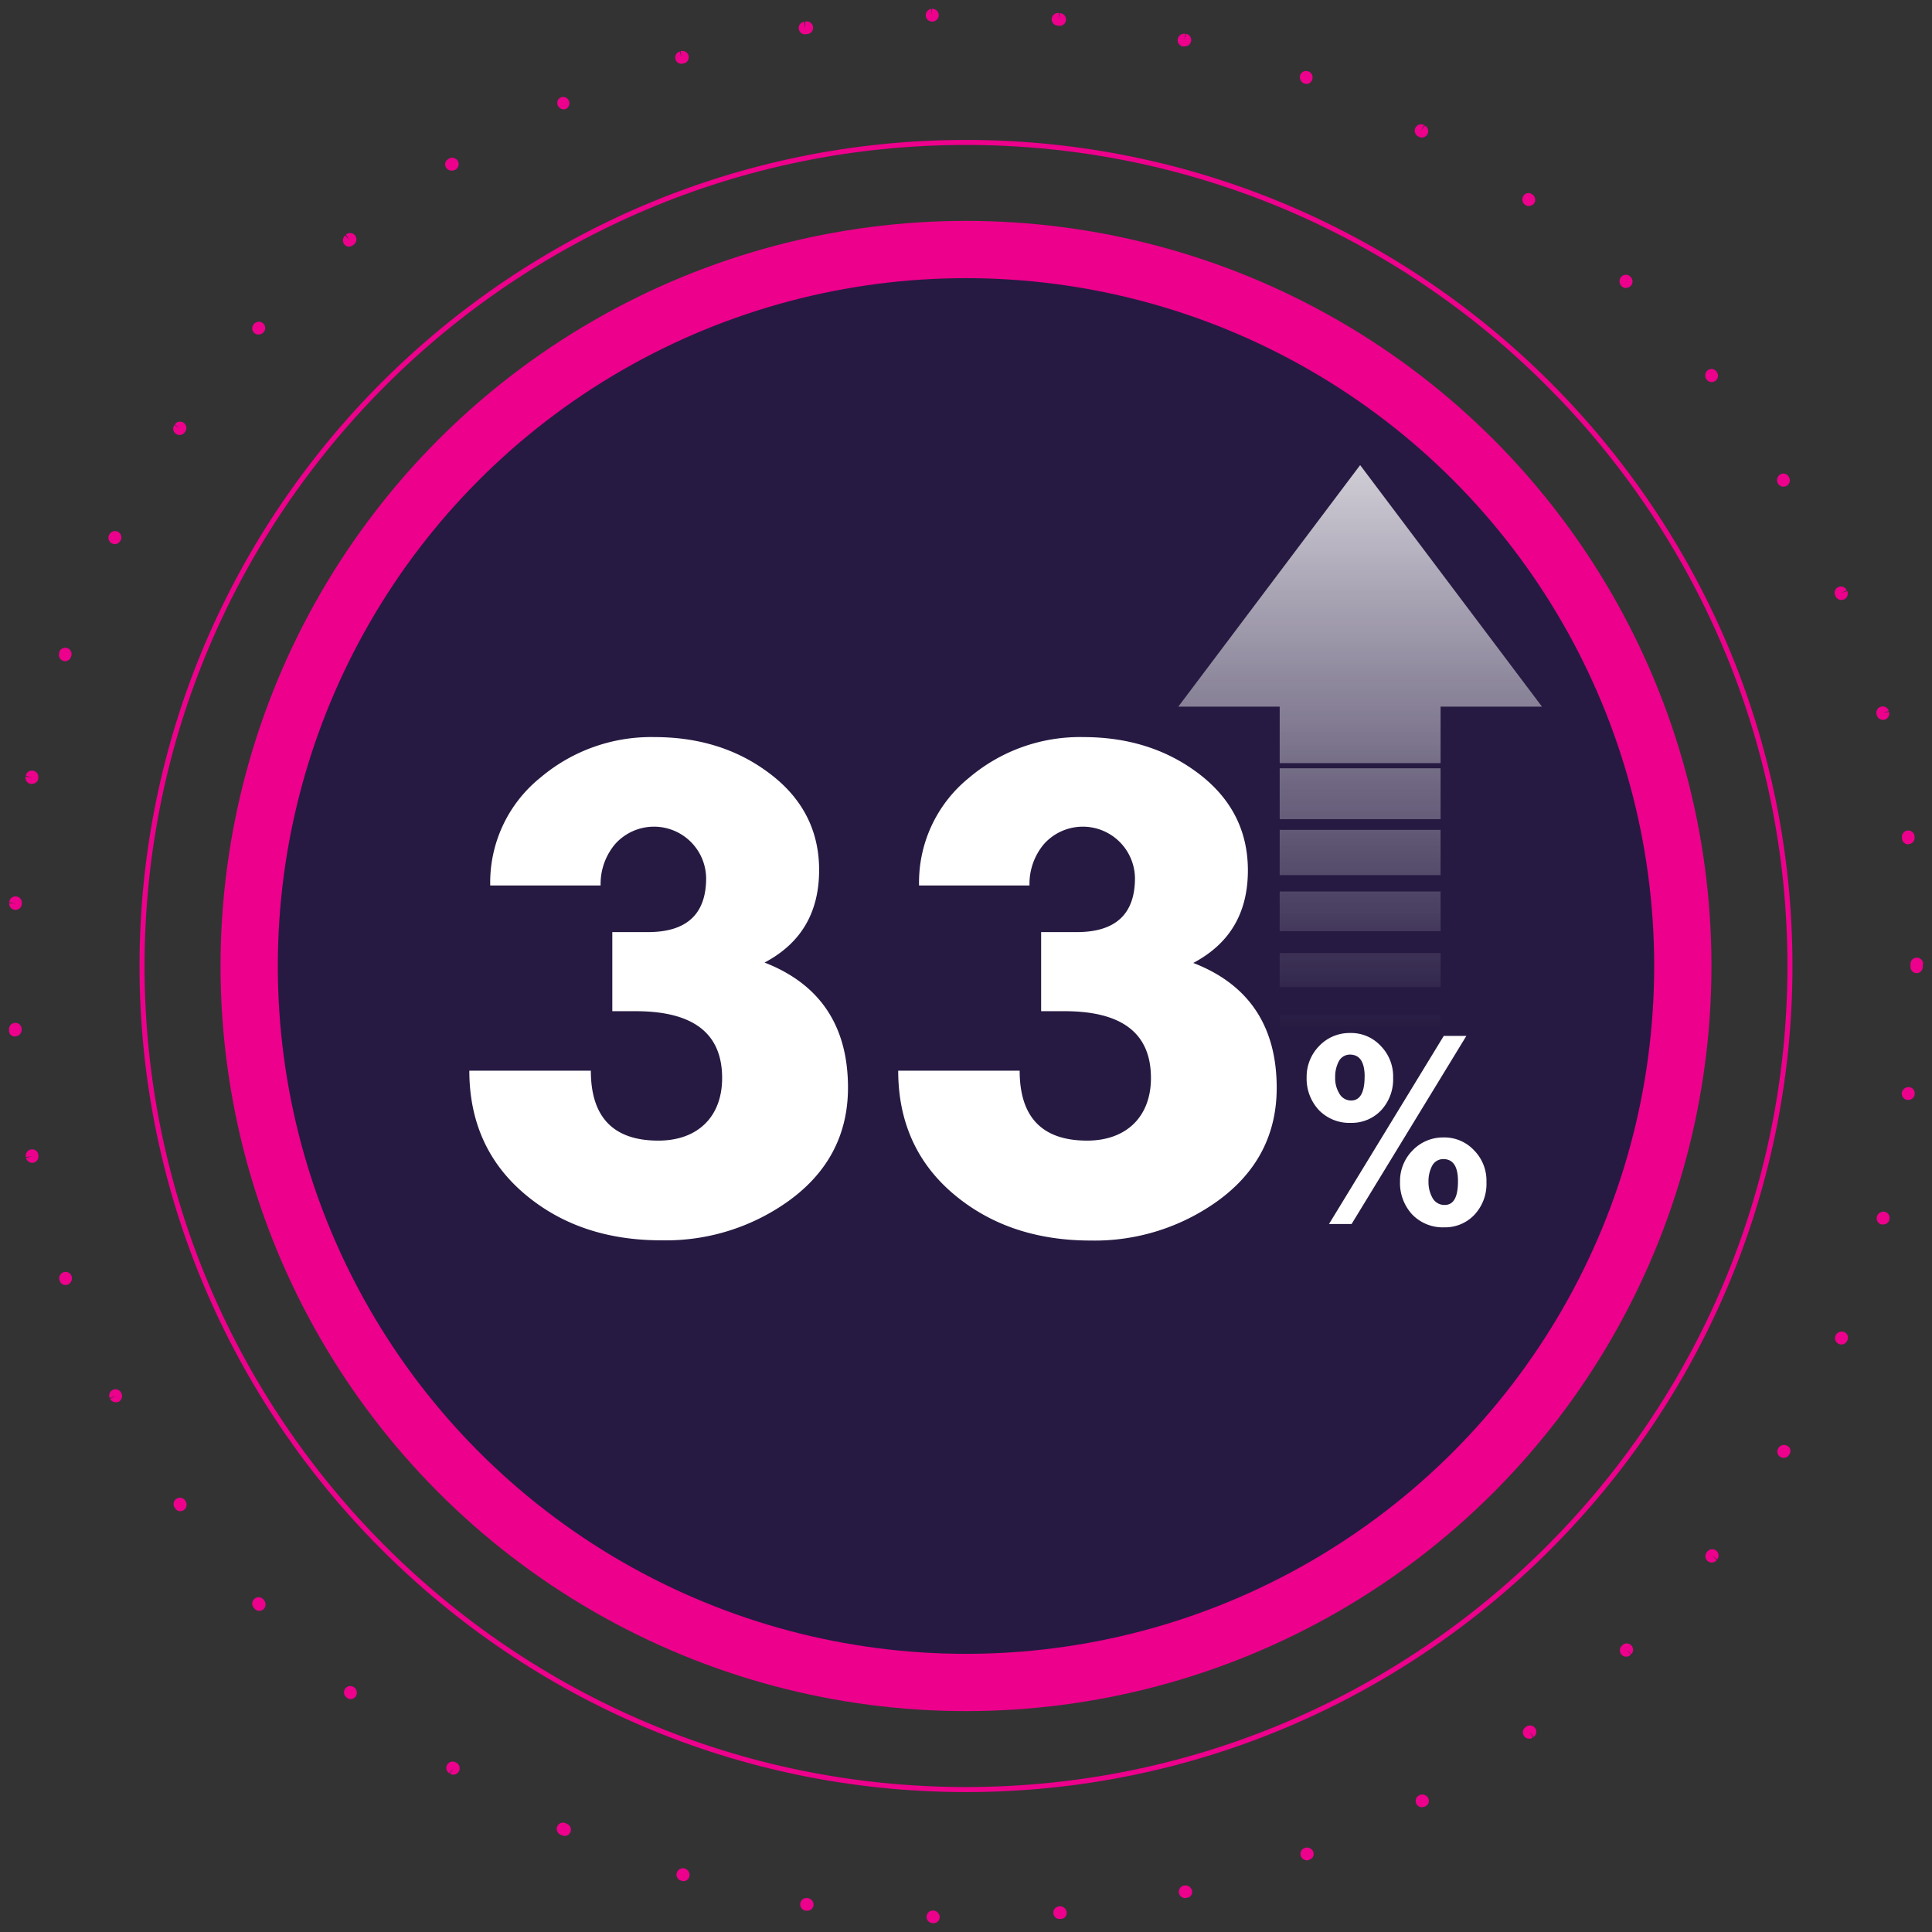 <svg xmlns="http://www.w3.org/2000/svg" xmlns:xlink="http://www.w3.org/1999/xlink" viewBox="0 0 342 342"><rect x="0" y="0" width="342" height="342" fill="#333333" stroke="none"/><defs><style>.cls-1{fill:url(#linear-gradient);}.cls-2{isolation:isolate;}.cls-3{mix-blend-mode:multiply;}.cls-4{fill:#ec008c;}.cls-5{fill:#261a42;}.cls-6{fill:#fff;}.cls-7{mask:url(#mask);}.cls-8{opacity:0.8;}</style><linearGradient id="linear-gradient" x1="240.68" y1="182.41" x2="240.68" y2="80.33" gradientUnits="userSpaceOnUse"><stop offset="0" stop-color="#fff" stop-opacity="0"/><stop offset="1" stop-color="#fff"/></linearGradient><mask id="mask" x="203.98" y="80.33" width="73.41" height="124.13" maskUnits="userSpaceOnUse"><rect class="cls-1" x="203.98" y="80.33" width="73.41" height="102.08"/></mask></defs><g class="cls-2"><g id="Layer_1" data-name="Layer 1"><g class="cls-3"><path class="cls-4" d="M171,317.23c-80.67,0-146.3-65.6-146.3-146.23S90.33,24.77,171,24.77,317.3,90.36,317.3,171,251.67,317.23,171,317.23Zm0-291.57C90.82,25.66,25.59,90.86,25.59,171S90.82,316.34,171,316.34,316.41,251.14,316.41,171,251.18,25.66,171,25.66Z"/></g><path class="cls-4" d="M165.29,340.44h-.2a1.13,1.13,0,0,1-1.07-1.17,1.12,1.12,0,0,1,1.17-1.07,1.19,1.19,0,0,1,1.15,1.16A1.07,1.07,0,0,1,165.29,340.44Zm22.34-.74a1.12,1.12,0,0,1-.1-2.24,1.18,1.18,0,0,1,1.29,1,1.07,1.07,0,0,1-.92,1.22h-.27Zm-44.73-1.48h-.18l-.16,0A1.12,1.12,0,1,1,143,336a1.18,1.18,0,0,1,1,1.31A1.06,1.06,0,0,1,142.9,338.22ZM209.82,336a1.12,1.12,0,0,1-.24-2.22,1.2,1.2,0,0,1,1.41.83,1.05,1.05,0,0,1-.76,1.32l-.16,0A1,1,0,0,1,209.82,336ZM121,333a.84.84,0,0,1-.31-.05l-.16-.05a1.11,1.11,0,0,1-.72-1.41,1.13,1.13,0,0,1,1.41-.72,1.17,1.17,0,0,1,.8,1.42A1.07,1.07,0,0,1,121,333Zm110.33-3.7a1.12,1.12,0,0,1-.39-2.17,1.2,1.2,0,0,1,1.51.62,1.06,1.06,0,0,1-.57,1.42l-.15.06A1.12,1.12,0,0,1,231.32,329.34ZM100,325a1.18,1.18,0,0,1-.48-.1l-.12-.06a1.12,1.12,0,1,1,.92-2l.15.07A1.11,1.11,0,0,1,100,325Zm151.73-5.08a1.12,1.12,0,0,1-.53-2.11,1.18,1.18,0,0,1,1.58.42,1.06,1.06,0,0,1-.38,1.48l-.14.08A1.12,1.12,0,0,1,251.72,319.88ZM80.25,314.15a1.14,1.14,0,0,1-.61-.18l.61-.94-.72.87a1.12,1.12,0,1,1,1.19-1.9l.14.08a1.12,1.12,0,0,1,.33,1.55A1.1,1.1,0,0,1,80.25,314.15Zm190.43-6.37a1.12,1.12,0,0,1-.68-2l.13-.09a1.12,1.12,0,1,1,1.33,1.8l-.67-.9.55,1A1.09,1.09,0,0,1,270.68,307.78Zm-208.62-7a1,1,0,0,1-.65-.24l-.12-.1a1.12,1.12,0,1,1,1.45-1.71,1.19,1.19,0,0,1,.19,1.63A1.15,1.15,0,0,1,62.06,300.78Zm225.8-7.52a1.12,1.12,0,0,1-.78-1.92l.11-.11a1.12,1.12,0,1,1,1.55,1.62L288,292l.67.9A1.07,1.07,0,0,1,287.86,293.26Zm-242-8.11a1,1,0,0,1-.75-.34l-.1-.11a1.13,1.13,0,1,1,1.67-1.51,1.2,1.2,0,0,1,0,1.64A1.17,1.17,0,0,1,45.86,285.15ZM303,276.6a1.09,1.09,0,0,1-.68-.24,1.12,1.12,0,0,1-.2-1.57,1.47,1.47,0,0,1,.1-.13,1.13,1.13,0,0,1,1.58-.17,1.11,1.11,0,0,1,.17,1.57l-.87-.7.79.81A1.13,1.13,0,0,1,303,276.6ZM31.89,267.51a1,1,0,0,1-.84-.45l-.08-.12a1.12,1.12,0,1,1,1.84-1.27,1.18,1.18,0,0,1-.24,1.62A1.25,1.25,0,0,1,31.89,267.51Zm283.85-9.44a1.1,1.1,0,0,1-.57-.16,1.11,1.11,0,0,1-.39-1.53,1.18,1.18,0,0,1,1.57-.46,1,1,0,0,1,.43,1.47l-.07.13A1.12,1.12,0,0,1,315.74,258.07ZM20.48,248.22a1.11,1.11,0,0,1-1-.61l1-.51-1.06.39a1.12,1.12,0,0,1,2-1l.07.14a1.13,1.13,0,0,1-.5,1.51A1.1,1.1,0,0,1,20.48,248.22ZM325.93,238a1.12,1.12,0,0,1-1-1.56,1.18,1.18,0,0,1,1.49-.66,1.06,1.06,0,0,1,.63,1.4l-.06.14A1.12,1.12,0,0,1,325.93,238ZM11.6,227.47a1,1,0,0,1-1-.69l-.06-.15a1.13,1.13,0,0,1,.71-1.42,1.11,1.11,0,0,1,1.42.7A1.19,1.19,0,0,1,12,227.4,1.22,1.22,0,0,1,11.6,227.47Zm321.73-10.72a1.54,1.54,0,0,1-.3,0,1.12,1.12,0,0,1-.78-1.38,1.19,1.19,0,0,1,1.4-.86,1.07,1.07,0,0,1,.8,1.31l0,.15A1.13,1.13,0,0,1,333.33,216.75ZM5.71,205.84a1.12,1.12,0,0,1-1.1-.9l1.1-.22-1.13.08a1.12,1.12,0,0,1,2.2-.45l0,.15a1.12,1.12,0,0,1-.88,1.32Zm332.1-11.13h-.15a1.12,1.12,0,0,1-1-1.26,1.18,1.18,0,0,1,1.27-1,1.06,1.06,0,0,1,1,1.19l0,.15A1.13,1.13,0,0,1,337.81,194.71ZM2.7,183.48a1,1,0,0,1-1.1-1v-.15a1.12,1.12,0,1,1,2.23-.15,1.19,1.19,0,0,1-1,1.27Zm336.61-11.21a1.12,1.12,0,0,1-1.12-1.12,1.09,1.09,0,0,1,0-.18,1,1,0,0,1,0-.17v-.16a1.12,1.12,0,0,1,2.24,0h-.06a.74.74,0,0,1,0,.14h0v.37A1.12,1.12,0,0,1,339.31,172.27ZM2.69,161.06H2.62a1.13,1.13,0,0,1-1-1.19l1.12.07-1.11-.21a1.12,1.12,0,1,1,2.24.13V160A1.12,1.12,0,0,1,2.69,161.06ZM337.8,149.47a1.12,1.12,0,0,1-1.11-1l0-.16a1.12,1.12,0,1,1,2.22-.29l0,.14a1.11,1.11,0,0,1-1,1.26ZM5.64,138.77a.91.91,0,0,1-.23,0,1.11,1.11,0,0,1-.87-1.32l1.1.23-1.07-.37a1.1,1.1,0,0,1,1.31-.88,1.13,1.13,0,0,1,.89,1.32l0,.15A1.13,1.13,0,0,1,5.64,138.77Zm327.67-11.34a1.12,1.12,0,0,1-1.07-.81l-.05-.15a1.12,1.12,0,1,1,2.17-.59l-1.08.29,1.11-.16a1.11,1.11,0,0,1-.77,1.38A1.06,1.06,0,0,1,333.31,127.43ZM11.55,117.05a1.19,1.19,0,0,1-.37-.06,1.14,1.14,0,0,1-.69-1.43l0-.14a1.12,1.12,0,1,1,2.12.73l-.05.14A1.12,1.12,0,0,1,11.55,117.05ZM325.91,106.2a1.13,1.13,0,0,1-1-.68l-.06-.14a1.12,1.12,0,0,1,2.06-.88l-1,.44,1.09-.31a1.12,1.12,0,0,1-1,1.57ZM20.32,96.32a1.19,1.19,0,0,1-.51-.12,1.13,1.13,0,0,1-.49-1.51l.07-.12a1.12,1.12,0,0,1,2,1l-.07.14A1.12,1.12,0,0,1,20.32,96.32ZM315.74,86.15a1.11,1.11,0,0,1-1-.55,1.18,1.18,0,0,1,.35-1.59,1.07,1.07,0,0,1,1.5.31l.08.14a1.12,1.12,0,0,1-.39,1.54A1.18,1.18,0,0,1,315.74,86.15ZM31.79,77a1.1,1.1,0,0,1-.64-.2,1.11,1.11,0,0,1-.28-1.56l.92.64-.85-.75a1.13,1.13,0,0,1,1.56-.3,1.11,1.11,0,0,1,.3,1.55l-.09.13A1.09,1.09,0,0,1,31.79,77ZM303,67.64a1.12,1.12,0,0,1-.88-.43,1.19,1.19,0,0,1,.14-1.63,1.06,1.06,0,0,1,1.52.12s.1.13.11.13a1.13,1.13,0,0,1-.89,1.81ZM45.75,59.22a1.1,1.1,0,0,1-.86-1.79,1.2,1.2,0,0,0,.11-.12,1.12,1.12,0,1,1,1.65,1.52A1.24,1.24,0,0,1,45.75,59.22ZM287.86,51a1.07,1.07,0,0,1-.78-.32A1.18,1.18,0,0,1,287,49a1.07,1.07,0,0,1,1.53-.08l.12.11a1.12,1.12,0,0,1-.79,1.92Zm-226-7.33a1.12,1.12,0,0,1-.73-2l.73.85-.62-1a1.12,1.12,0,0,1,1.46,1.71l-.12.1A1.1,1.1,0,0,1,61.89,43.64Zm208.78-7.18a1.13,1.13,0,0,1-.67-.23,1.17,1.17,0,0,1-.29-1.6,1.06,1.06,0,0,1,1.5-.29l.13.1a1.12,1.12,0,0,1,.23,1.57A1.14,1.14,0,0,1,270.67,36.46ZM80,30.2a1.11,1.11,0,0,1-1-.49,1.05,1.05,0,0,1,.27-1.5,1.1,1.1,0,0,1,.14-.09A1.12,1.12,0,1,1,80.69,30,1.25,1.25,0,0,1,80,30.2ZM251.7,24.35a1.13,1.13,0,0,1-.53-.14l-.14-.07a1.12,1.12,0,1,1,1.08-2l-.54,1,.66-.91a1.13,1.13,0,0,1,.46,1.52A1.14,1.14,0,0,1,251.7,24.35Zm-151.93-5a1.14,1.14,0,0,1-1-.63,1.05,1.05,0,0,1,.47-1.45l.15-.07a1.12,1.12,0,0,1,.93,2A1.25,1.25,0,0,1,99.77,19.37Zm131.49-4.49a1.33,1.33,0,0,1-.38-.07,1.19,1.19,0,0,1-.72-1.47,1.06,1.06,0,0,1,1.37-.69l.08,0a1.14,1.14,0,0,1,.68,1.45A1.11,1.11,0,0,1,231.26,14.88ZM120.65,11.3a1.11,1.11,0,0,1-1.07-.79,1.12,1.12,0,0,1,.74-1.4l.33,1.07-.2-1.11a1.12,1.12,0,0,1,.69,2.14l-.16,0A1,1,0,0,1,120.65,11.3Zm89.11-3.07-.25,0a.75.75,0,0,0-.16,0A1.12,1.12,0,1,1,209.88,6l-.27,1.09L210,6a1.12,1.12,0,0,1-.25,2.21ZM142.54,6.08a1.12,1.12,0,0,1-.18-2.23l.18,1.1,0-1.12a1.12,1.12,0,1,1,.39,2.2l-.16,0Zm45-1.54h-.1l-.17,0a1.12,1.12,0,1,1,.23-2.22l-.11,1.11.24-1.1a1.12,1.12,0,0,1-.09,2.24Zm-22.64-.72a1.13,1.13,0,0,1,0-2.25l0,1.12.1-1.12a1.11,1.11,0,0,1,1.17,1.07,1.13,1.13,0,0,1-1.08,1.17h-.19Z"/><ellipse class="cls-4" cx="171" cy="171" rx="131.96" ry="131.9"/><ellipse class="cls-5" cx="171" cy="171" rx="121.82" ry="121.76"/><path class="cls-6" d="M93.4,211.79c-6.84-5.54-10.32-13-10.32-22.26h21.51c0,8.25,4,12.38,11.94,12.38,7,0,11.3-4.24,11.3-11.08,0-7.92-5.11-11.83-15.32-11.83h-4.12V165h6.3c6.84,0,10.31-3.15,10.31-9.55a9.23,9.23,0,0,0-16.07-6.08,10.94,10.94,0,0,0-2.61,7.38H86.78a23.82,23.82,0,0,1,8.9-19.11,30.3,30.3,0,0,1,20.2-7.16c7.6,0,14.23,2,19.76,6C141.83,140.9,145,146.76,145,154c0,7.59-3.25,13-9.66,16.39,9.77,3.8,14.77,11.18,14.77,22.14,0,8.25-3.48,15-10.54,20.08a37.25,37.25,0,0,1-22.37,6.95Q103,219.6,93.4,211.79Z"/><path class="cls-6" d="M169.31,211.79c-6.84-5.54-10.31-13-10.31-22.26h21.5c0,8.25,4,12.38,11.94,12.38,6.95,0,11.3-4.24,11.3-11.08,0-7.92-5.11-11.83-15.31-11.83H184.3V165h6.3c6.84,0,10.31-3.15,10.31-9.55a9.23,9.23,0,0,0-16.07-6.08,10.93,10.93,0,0,0-2.6,7.38H162.69a23.82,23.82,0,0,1,8.9-19.11,30.3,30.3,0,0,1,20.2-7.16c7.6,0,14.23,2,19.77,6,6.19,4.45,9.34,10.31,9.34,17.59,0,7.59-3.26,13-9.67,16.39C221,174.23,226,181.61,226,192.57c0,8.25-3.47,15-10.53,20.08a37.3,37.3,0,0,1-22.37,6.95Q178.93,219.6,169.31,211.79Z"/><path class="cls-6" d="M233.47,196.51a8.15,8.15,0,0,1-2.17-5.83,7.75,7.75,0,0,1,2.22-5.52,7.39,7.39,0,0,1,5.43-2.3,7.15,7.15,0,0,1,5.44,2.26,7.7,7.7,0,0,1,2.22,5.65,8.06,8.06,0,0,1-2.13,5.78,7.16,7.16,0,0,1-5.35,2.22A7.52,7.52,0,0,1,233.47,196.51Zm22.1-13.13h4l-20.31,33.29h-4Zm-14,7.22q0-3.91-2.61-3.92a2.23,2.23,0,0,0-2,1.26,5.84,5.84,0,0,0-.61,2.74,5.15,5.15,0,0,0,.7,2.83,2.37,2.37,0,0,0,2.13,1.3C240.74,194.81,241.56,193.42,241.56,190.6ZM250,215a8.2,8.2,0,0,1-2.17-5.82,7.7,7.7,0,0,1,2.21-5.52,7.43,7.43,0,0,1,5.44-2.31,7.18,7.18,0,0,1,5.44,2.26,7.66,7.66,0,0,1,2.21,5.65,8,8,0,0,1-2.13,5.78,7.14,7.14,0,0,1-5.35,2.22A7.51,7.51,0,0,1,250,215Zm8.09-5.91q0-3.92-2.61-3.91a2.21,2.21,0,0,0-2,1.26,5.81,5.81,0,0,0-.61,2.74,5.74,5.74,0,0,0,.7,2.86,2.39,2.39,0,0,0,2.13,1.26C257.31,213.32,258.09,211.93,258.09,209.11Z"/><g class="cls-7"><g class="cls-8"><rect class="cls-6" x="226.53" y="120.28" width="28.48" height="14.81"/><rect class="cls-6" x="226.53" y="136" width="28.48" height="9.01"/><rect class="cls-6" x="226.53" y="146.9" width="28.48" height="8.01"/><rect class="cls-6" x="226.53" y="157.81" width="28.48" height="7.02"/><rect class="cls-6" x="226.53" y="168.71" width="28.48" height="6.02"/><rect class="cls-6" x="226.53" y="179.61" width="28.48" height="5.03"/><rect class="cls-6" x="226.53" y="190.52" width="28.48" height="4.03"/><rect class="cls-6" x="226.53" y="201.42" width="28.48" height="3.04"/><polygon class="cls-6" points="208.58 125.09 272.96 125.09 240.77 82.33 208.58 125.09"/></g></g></g></g></svg>